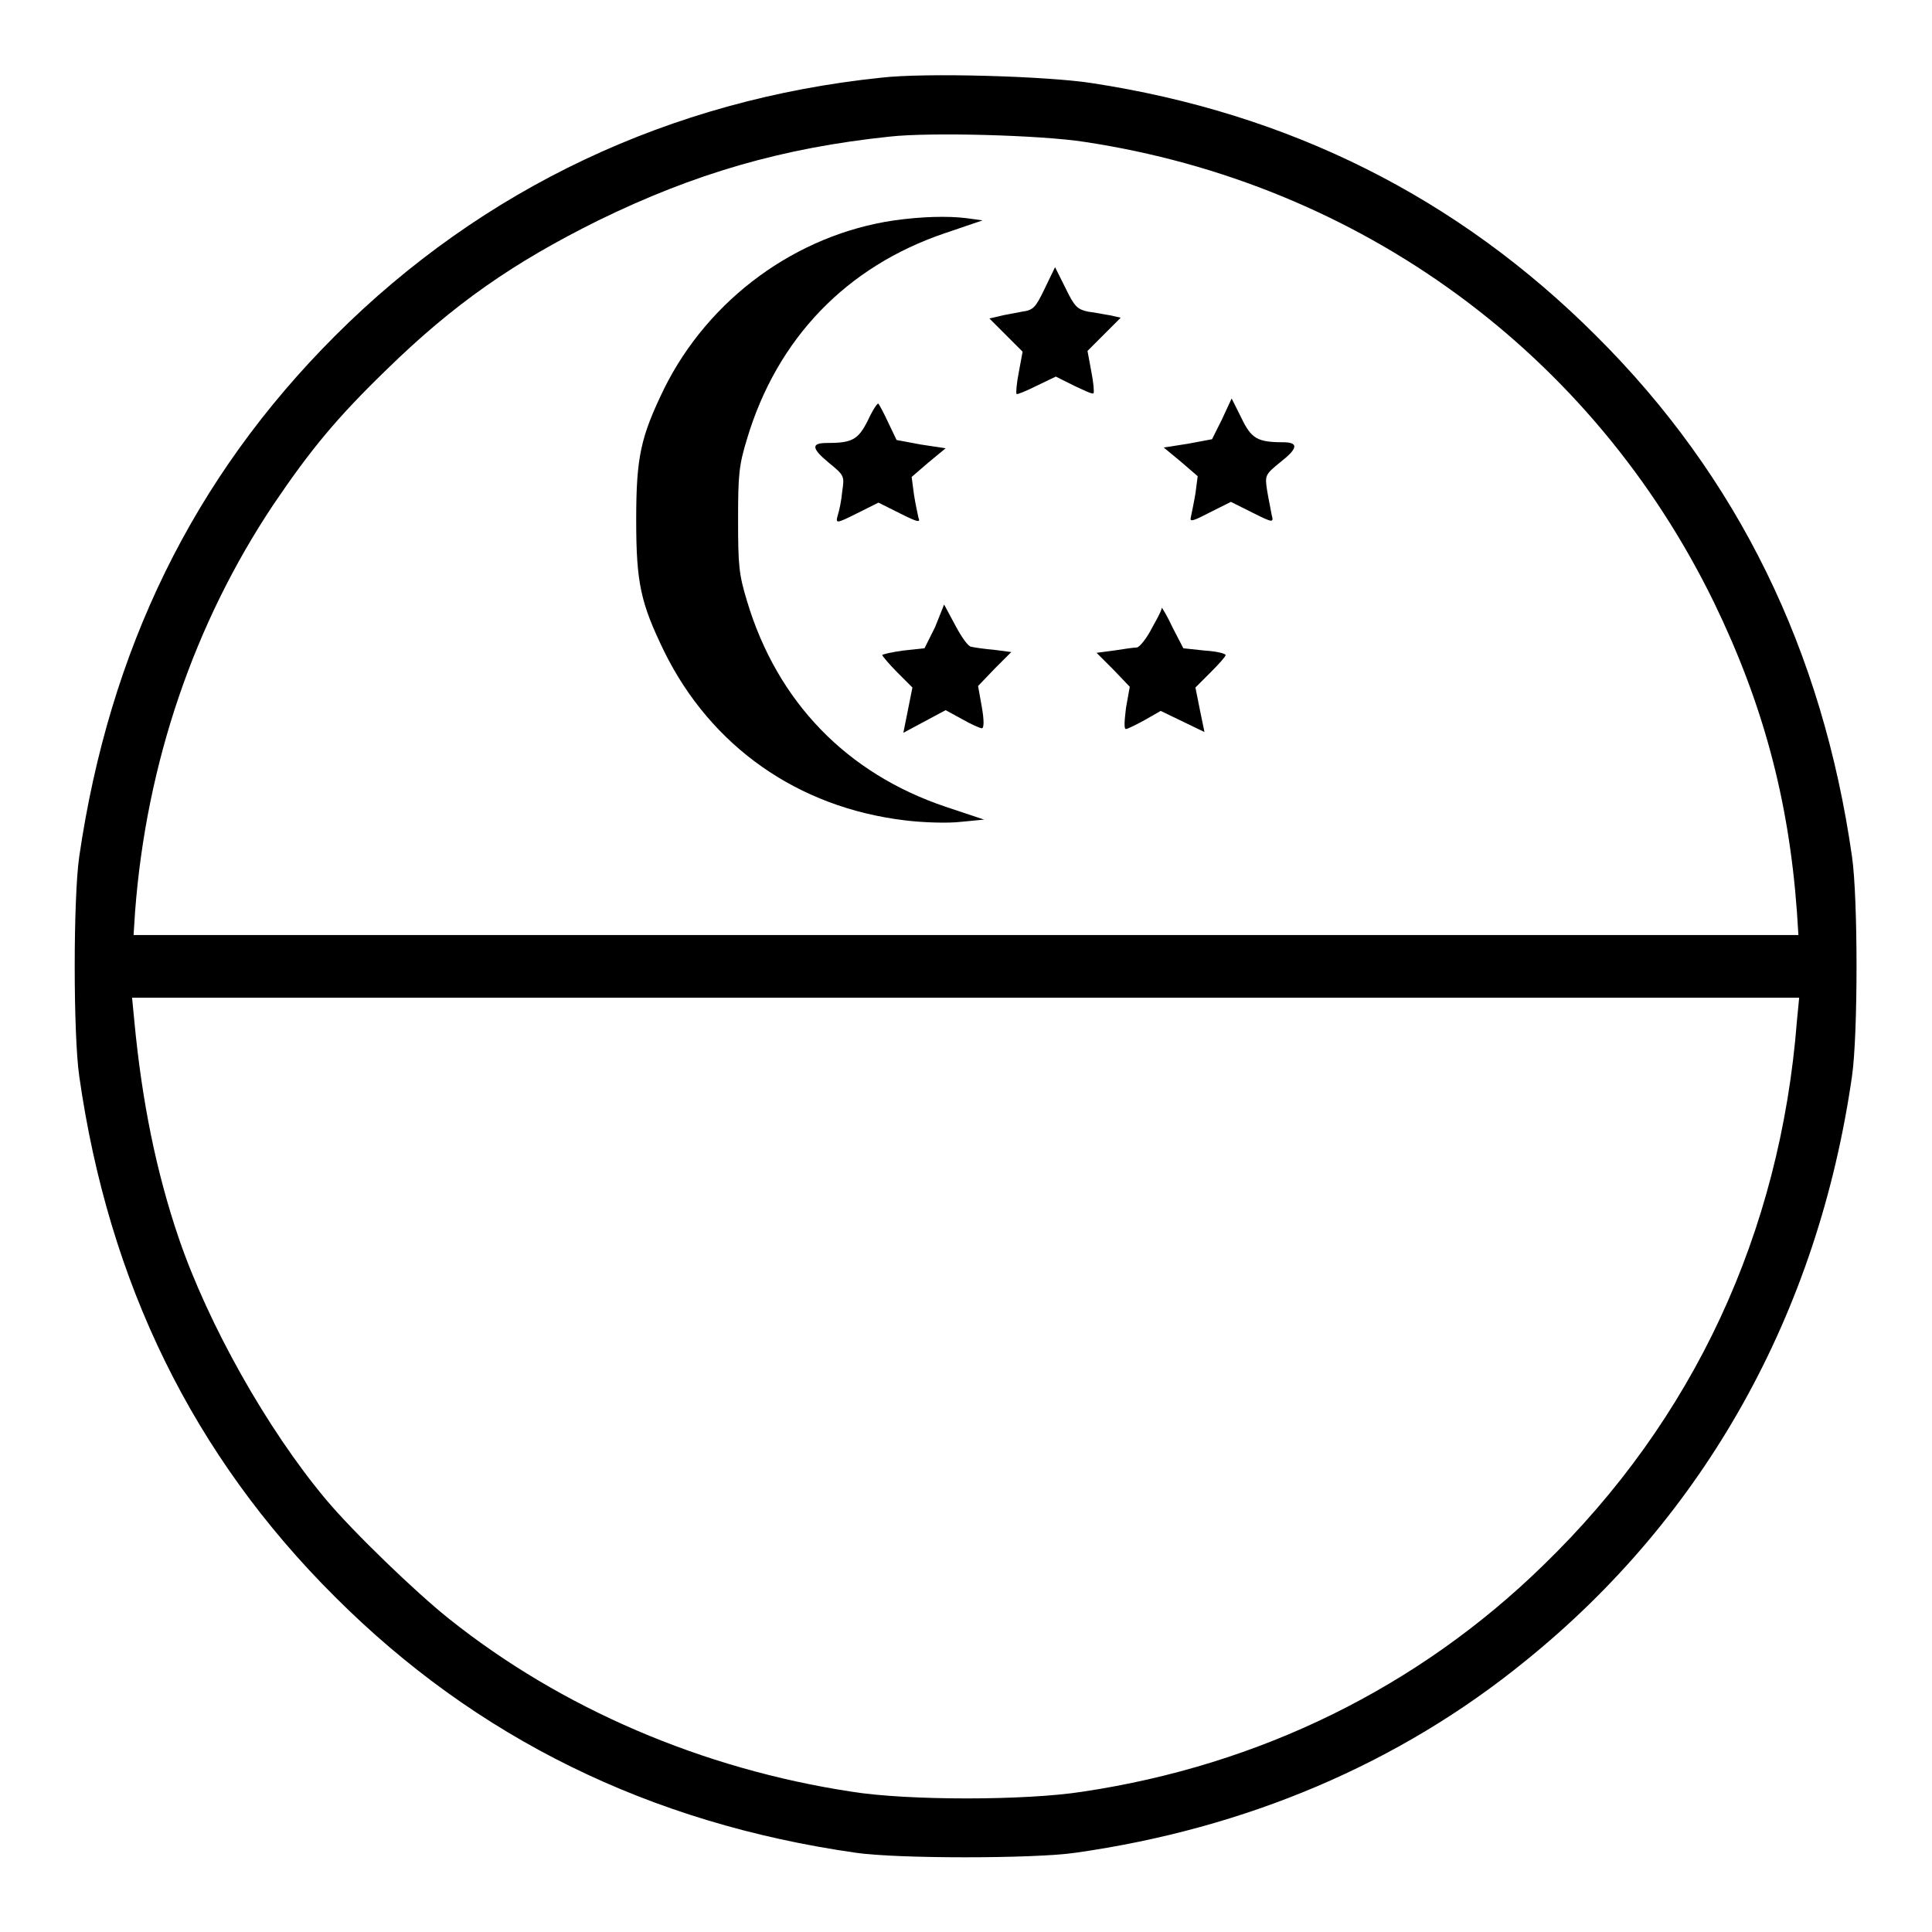 <?xml version="1.0" encoding="utf-8"?>
<!-- Svg Vector Icons : http://www.onlinewebfonts.com/icon -->
<!DOCTYPE svg PUBLIC "-//W3C//DTD SVG 1.1//EN" "http://www.w3.org/Graphics/SVG/1.1/DTD/svg11.dtd">
<svg version="1.1" xmlns="http://www.w3.org/2000/svg" xmlns:xlink="http://www.w3.org/1999/xlink" x="0px" y="0px" viewBox="0 0 256 256" enable-background="new 0 0 256 256" xml:space="preserve">
<g><g><g><path fill="#000000" d="M116.7,10.3C88.9,13.2,64,24.9,44.4,44.5c-18.8,18.8-29.9,41.6-33.9,69c-0.8,5.5-0.8,23.6,0,29.1c3.9,27.4,15.1,50.3,33.9,69c18.7,18.7,41.7,30,69,33.9c5.4,0.8,23.6,0.8,29.1,0c22.6-3.2,42.9-11.8,59.6-25.4c23.8-19.2,38.8-46.1,43.3-77.5c0.8-5.5,0.8-23.6,0-29.1c-3.9-27.3-15.1-50.3-33.9-69c-18.3-18.3-40.6-29.5-66.9-33.5C138.8,10.1,122.6,9.6,116.7,10.3z M143.7,18.8c36.5,5.5,67.3,28,83.4,61c6.4,13.2,9.9,25.9,11,41l0.2,3.1H128H17.7l0.2-3.1c1.5-19.8,7.9-38.3,18.3-53.9c5-7.4,8.5-11.6,15-17.9c8.9-8.7,16.8-14.2,28.1-19.8c12.7-6.2,24.3-9.6,38.6-11.1C123.3,17.5,137.9,17.9,143.7,18.8z M238.1,135.3c-2.2,28.1-13.7,52.8-33.6,72.1c-16.6,16.2-37.6,26.5-61,30c-7.6,1.2-23.3,1.2-30.7,0c-19.7-3-38.4-11-53.3-22.9c-4.4-3.5-12.7-11.5-16.3-15.8c-7.8-9.3-15.6-23.2-19.5-34.6c-3-8.8-4.9-18.2-5.9-28.8l-0.3-3.1H128h110.4L238.1,135.3z"/><path fill="#000000" d="M118.5,29.2C105.5,31.1,93.9,39.6,88,51.5c-3.1,6.4-3.7,9-3.7,17.4s0.6,11,3.7,17.4c6.2,12.6,17.7,20.7,31.9,22.4c2.4,0.3,5.7,0.4,7.4,0.2l3.1-0.3l-5.1-1.7c-13.1-4.4-22.3-13.9-26.3-27.2c-1.1-3.6-1.2-4.8-1.2-10.8s0.1-7.2,1.2-10.8c4-13.3,13.2-22.8,26.2-27.2l5-1.7l-2.2-0.3C125.5,28.6,122.1,28.7,118.5,29.2z"/><path fill="#000000" d="M138.4,38.3c-1.2,2.5-1.5,2.8-3,3c-0.9,0.2-2.3,0.4-3,0.6l-1.3,0.3l2.2,2.2l2.2,2.2l-0.5,2.7c-0.3,1.5-0.4,2.8-0.3,2.9c0.1,0.1,1.3-0.4,2.7-1.1l2.5-1.2l2.4,1.2c1.3,0.6,2.5,1.2,2.6,1c0.1-0.1,0-1.4-0.3-2.9l-0.5-2.7l2.2-2.2l2.2-2.2l-1.3-0.3c-0.7-0.1-2.1-0.4-3-0.5c-1.4-0.3-1.8-0.6-3-3.1l-1.4-2.8L138.4,38.3z"/><path fill="#000000" d="M115,55.7c-1.3,2.6-2.1,3-5.5,3c-2,0-2,0.7,0.3,2.6c2.1,1.7,2.1,1.8,1.8,3.8c-0.1,1.2-0.4,2.6-0.6,3.2c-0.3,1.1-0.2,1.1,2.6-0.3l2.8-1.4l2.8,1.4c2.4,1.2,2.8,1.3,2.5,0.6c-0.1-0.5-0.4-1.8-0.6-3.1l-0.3-2.3l2.2-1.9l2.3-1.9l-3.3-0.5l-3.2-0.6l-1.1-2.3c-0.6-1.3-1.2-2.4-1.3-2.5C116.3,53.3,115.6,54.4,115,55.7z"/><path fill="#000000" d="M161.9,55.6l-1.3,2.6l-3.2,0.6l-3.2,0.5l2.3,1.9l2.2,1.9l-0.3,2.3c-0.2,1.2-0.5,2.6-0.6,3.1c-0.2,0.7,0.2,0.6,2.5-0.6l2.8-1.4l2.8,1.4c2.8,1.4,2.9,1.4,2.6,0.3c-0.1-0.6-0.4-2-0.6-3.2c-0.3-2-0.3-2.1,1.8-3.8c2.3-1.8,2.4-2.6,0.3-2.6c-3.4,0-4.2-0.5-5.5-3.2l-1.3-2.6L161.9,55.6z"/><path fill="#000000" d="M123.9,83.1l-1.4,2.8l-2.8,0.3c-1.5,0.2-2.8,0.5-2.8,0.6s0.9,1.2,2,2.3l2,2l-0.6,3l-0.6,3l2.8-1.5l2.8-1.5l2.2,1.2c1.2,0.7,2.4,1.2,2.6,1.2c0.3,0,0.3-1.1,0-2.8l-0.5-2.8l2.2-2.3l2.2-2.2l-2.3-0.3c-1.2-0.1-2.6-0.3-3-0.4c-0.4,0-1.3-1.3-2.1-2.8l-1.5-2.8L123.9,83.1z"/><path fill="#000000" d="M152.7,83.1c-0.7,1.4-1.7,2.7-2.1,2.7s-1.7,0.2-3,0.4l-2.3,0.3l2.2,2.2l2.2,2.3l-0.5,2.8c-0.2,1.7-0.3,2.8,0,2.8c0.2,0,1.4-0.6,2.5-1.2l2.1-1.2l2.9,1.4l2.9,1.4l-0.6-2.9l-0.6-3l2-2c1.1-1.1,2-2.1,2-2.3s-1.2-0.5-2.8-0.6l-2.8-0.3l-1.4-2.7c-0.7-1.5-1.4-2.7-1.5-2.7C154.1,80.5,153.5,81.7,152.7,83.1z"/></g></g></g>
</svg>